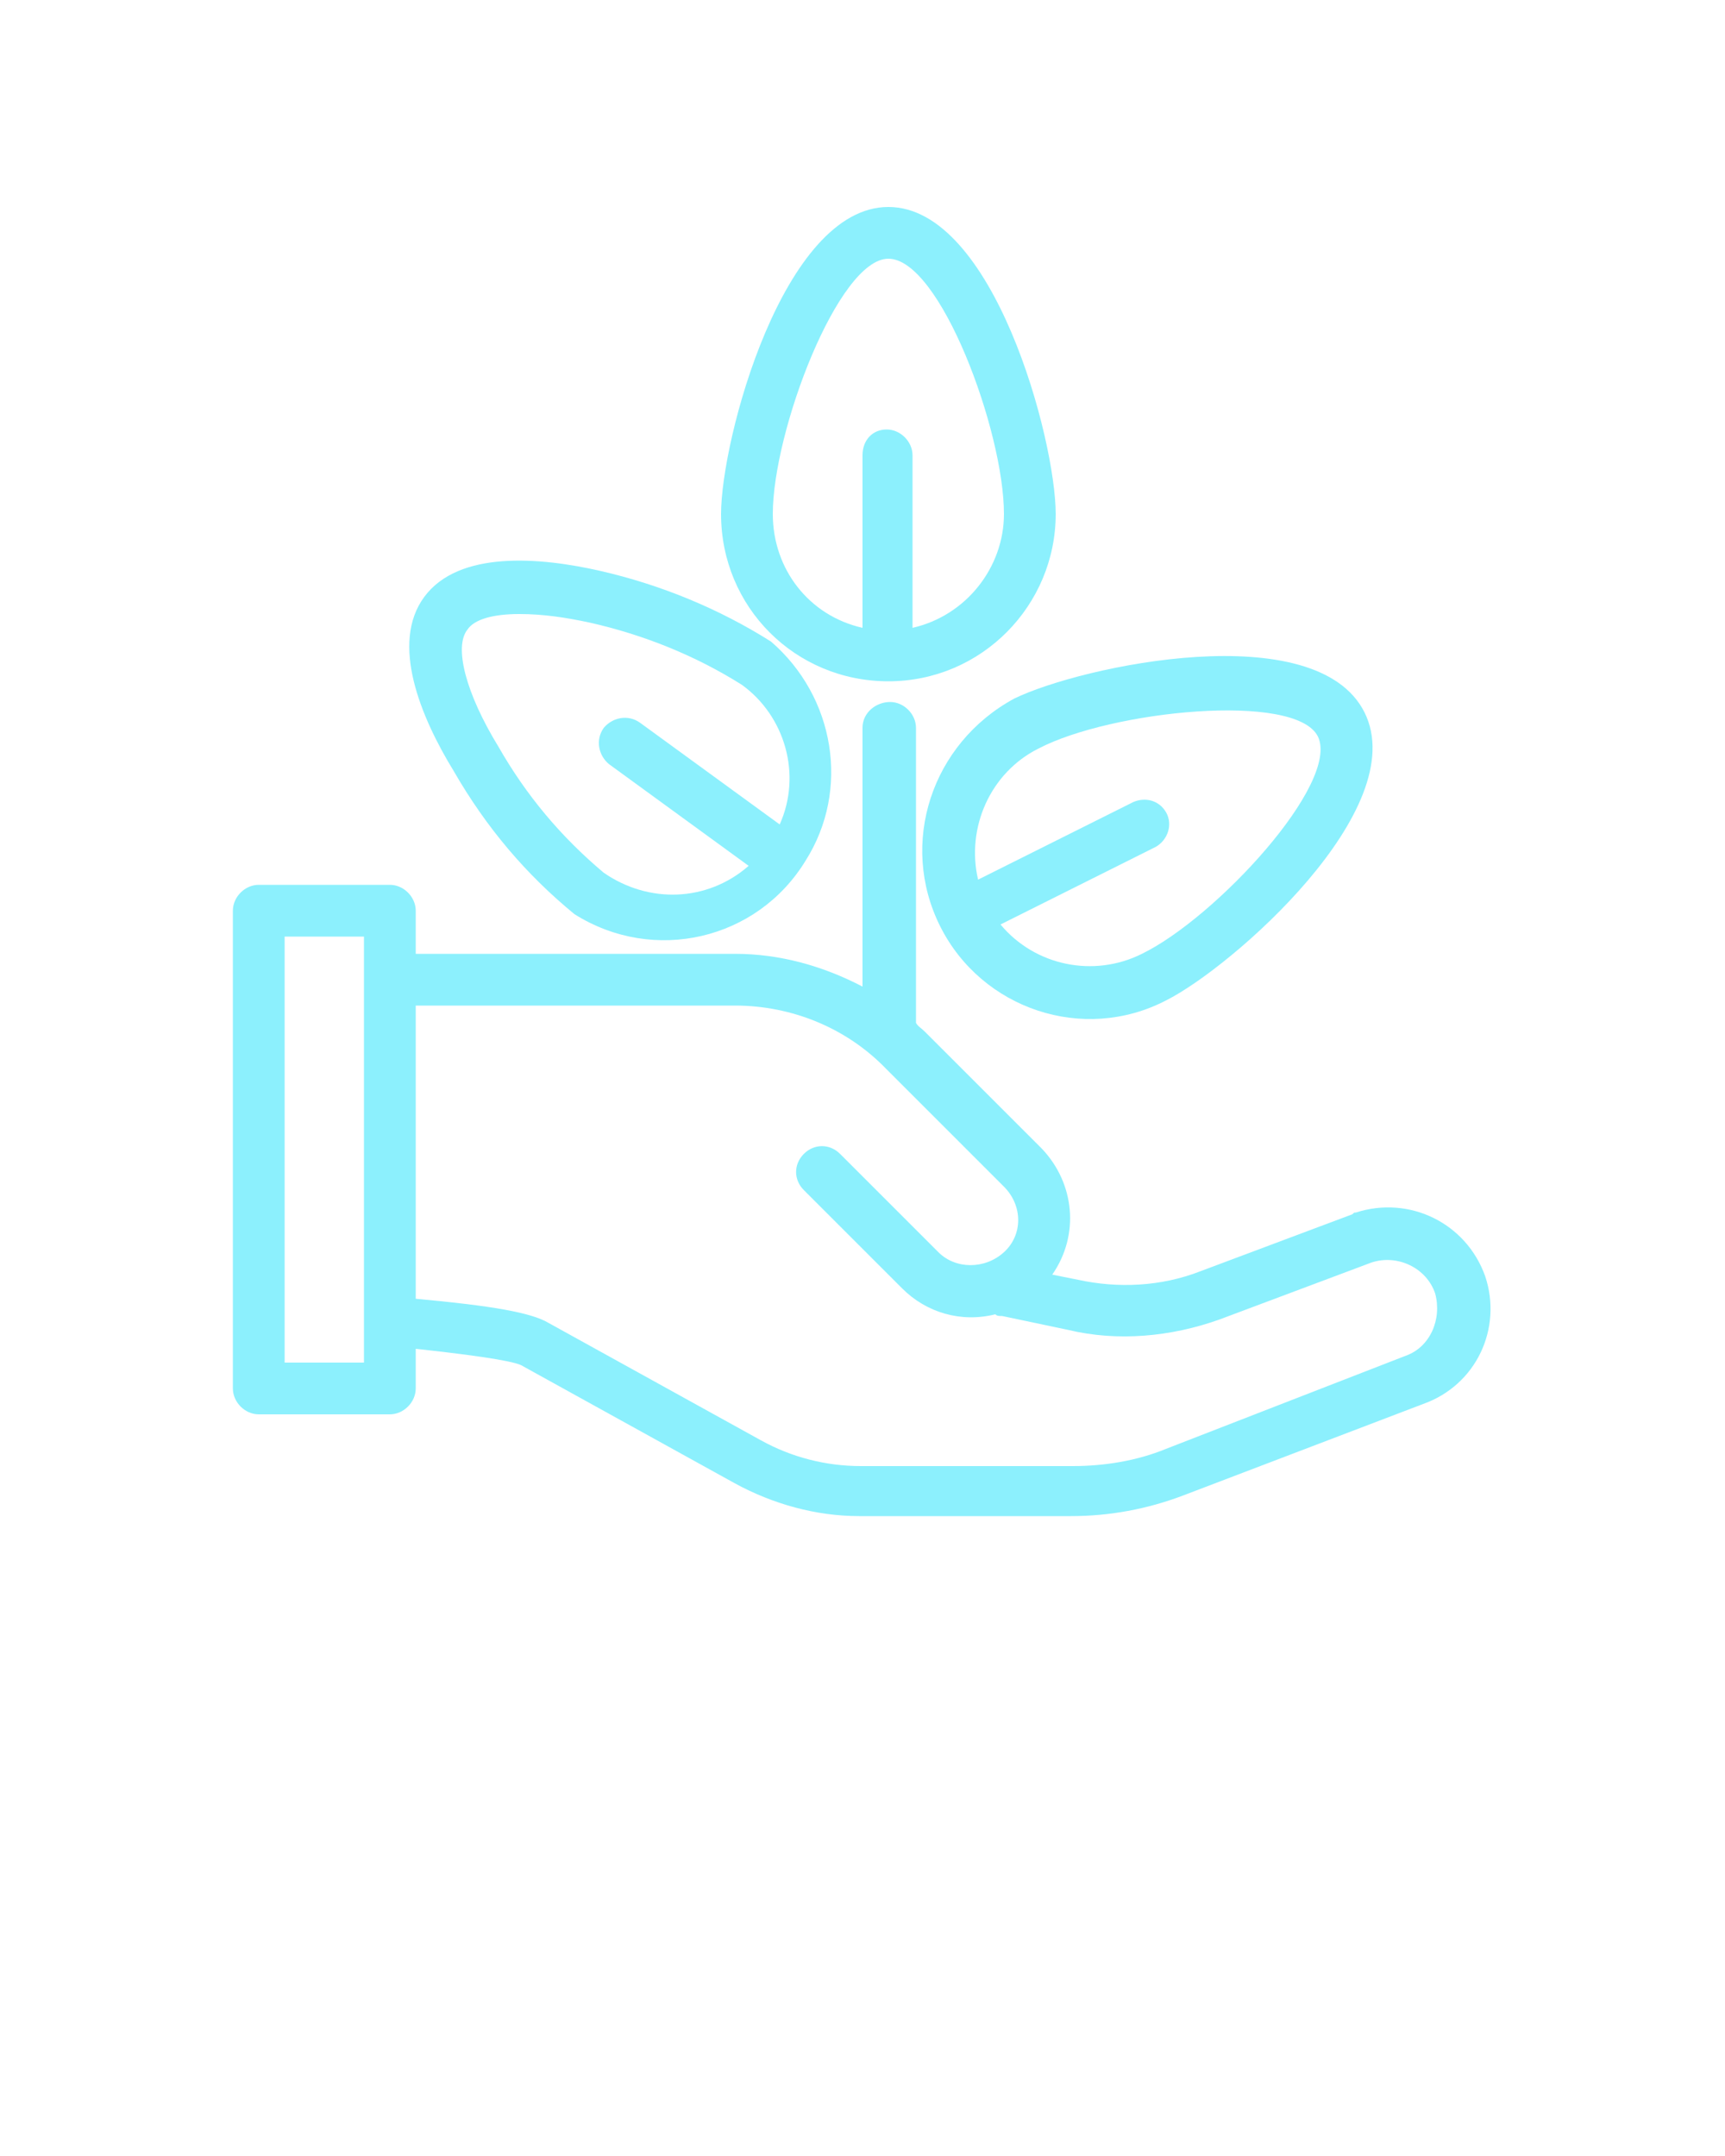 <?xml version="1.0" encoding="UTF-8"?> <!-- Generator: Adobe Illustrator 22.1.0, SVG Export Plug-In . SVG Version: 6.00 Build 0) --> <svg xmlns="http://www.w3.org/2000/svg" xmlns:xlink="http://www.w3.org/1999/xlink" id="Слой_1" x="0px" y="0px" viewBox="0 0 100 125" style="enable-background:new 0 0 100 125;" xml:space="preserve"> <style type="text/css"> .st0{fill:#8CF0FD;} </style> <title>ecology-and-environment2</title> <path class="st0" d="M86.1,74c-1.1-3.1-4.4-4.7-7.5-3.7c-0.1,0-0.1,0-0.2,0.1l-8.8,3.3c-2.3,0.9-4.8,1-7.1,0.5L61,73.9 c1.6-2.3,1.3-5.3-0.6-7.3l-6.8-6.8c-0.2-0.2-0.4-0.3-0.5-0.5V42.2c0-0.8-0.7-1.5-1.5-1.5S50,41.3,50,42.2v15 c-2.3-1.2-4.8-1.9-7.4-1.9H24.1v-2.5c0-0.8-0.7-1.5-1.5-1.5h-7.6c-0.8,0-1.5,0.7-1.5,1.5v27.7c0,0.8,0.7,1.5,1.5,1.5h7.6 c0.8,0,1.5-0.7,1.5-1.5v-2.3c4.6,0.5,5.9,0.8,6.2,1l12.3,6.8c2.2,1.2,4.7,1.9,7.2,1.9h12.3c2.2,0,4.4-0.4,6.5-1.2l13.9-5.3 C85.6,80.3,87.1,77,86.1,74z M21.1,79h-4.6V54.3h4.6V79z M81.5,78.6L67.6,84c-1.7,0.7-3.6,1-5.4,1H49.9c-2,0-4-0.5-5.8-1.5 l-12.3-6.8c-1-0.6-3.3-1-7.7-1.4v-17h18.5c3.3,0,6.5,1.3,8.8,3.7l6.8,6.8c1.1,1.1,1.1,2.8,0,3.8c0,0,0,0,0,0c-1.1,1-2.8,1-3.8,0 l-5.7-5.7c-0.6-0.6-1.5-0.6-2.1,0c-0.6,0.6-0.6,1.5,0,2.1l5.7,5.7c1.4,1.4,3.4,2,5.4,1.5c0.1,0.1,0.2,0.1,0.4,0.1l3.8,0.8 c2.9,0.7,6,0.4,8.8-0.6l8.8-3.3c1.5-0.5,3.2,0.3,3.7,1.8C83.6,76.5,82.9,78.1,81.5,78.6L81.5,78.6z"></path> <path class="st0" d="M51.5,39.5c5.4,0,9.7-4.4,9.7-9.7c0-4.3-3.6-17.8-9.7-17.8s-9.7,13.5-9.7,17.8C41.8,35.2,46.1,39.5,51.5,39.5 C51.5,39.5,51.5,39.5,51.5,39.5z M51.5,15c3,0,6.7,10,6.7,14.8c0,3.1-2.2,5.9-5.3,6.6v-10c0-0.8-0.7-1.5-1.5-1.5S50,25.5,50,26.4v10 c-3.1-0.7-5.2-3.4-5.2-6.6C44.8,25,48.6,15,51.5,15L51.5,15z"></path> <path class="st0" d="M54.5,53.7c2.4,4.8,8.3,6.8,13.1,4.3c3.8-1.9,14.3-11.1,11.5-16.7s-16.4-2.7-20.3-0.8 C54,43.1,52.1,48.9,54.5,53.7z M76.4,42.7c1.3,2.7-5.9,10.5-10.2,12.6c-2.8,1.4-6.2,0.7-8.2-1.7l9-4.5c0.7-0.4,1-1.3,0.6-2 c-0.4-0.7-1.2-0.9-1.9-0.6l-9,4.5c-0.7-3,0.7-6.2,3.5-7.6C64.4,41.2,75.1,40.1,76.4,42.7L76.4,42.7z"></path> <path class="st0" d="M33.3,53c4.6,2.9,10.6,1.5,13.4-3.1c2.6-4.1,1.7-9.5-2-12.7c-3-1.9-6.4-3.3-9.9-4.1c-3.5-0.8-8.2-1.2-10.2,1.5 s-0.2,7,1.7,10.1C28.2,48,30.5,50.7,33.3,53z M27.1,36.5c0.4-0.6,1.5-0.9,3-0.9c1.4,0,2.7,0.2,4.1,0.5c3.1,0.7,6.1,1.9,8.8,3.6l0,0 c2.5,1.8,3.5,5.2,2.2,8.1l-8.1-5.9c-0.7-0.5-1.6-0.3-2.1,0.3c-0.5,0.7-0.3,1.6,0.3,2.1l8.1,5.9c-2.4,2.1-5.8,2.2-8.4,0.4 c-2.5-2.1-4.5-4.5-6.1-7.3C27,40.2,26.3,37.5,27.1,36.5z"></path> </svg> 